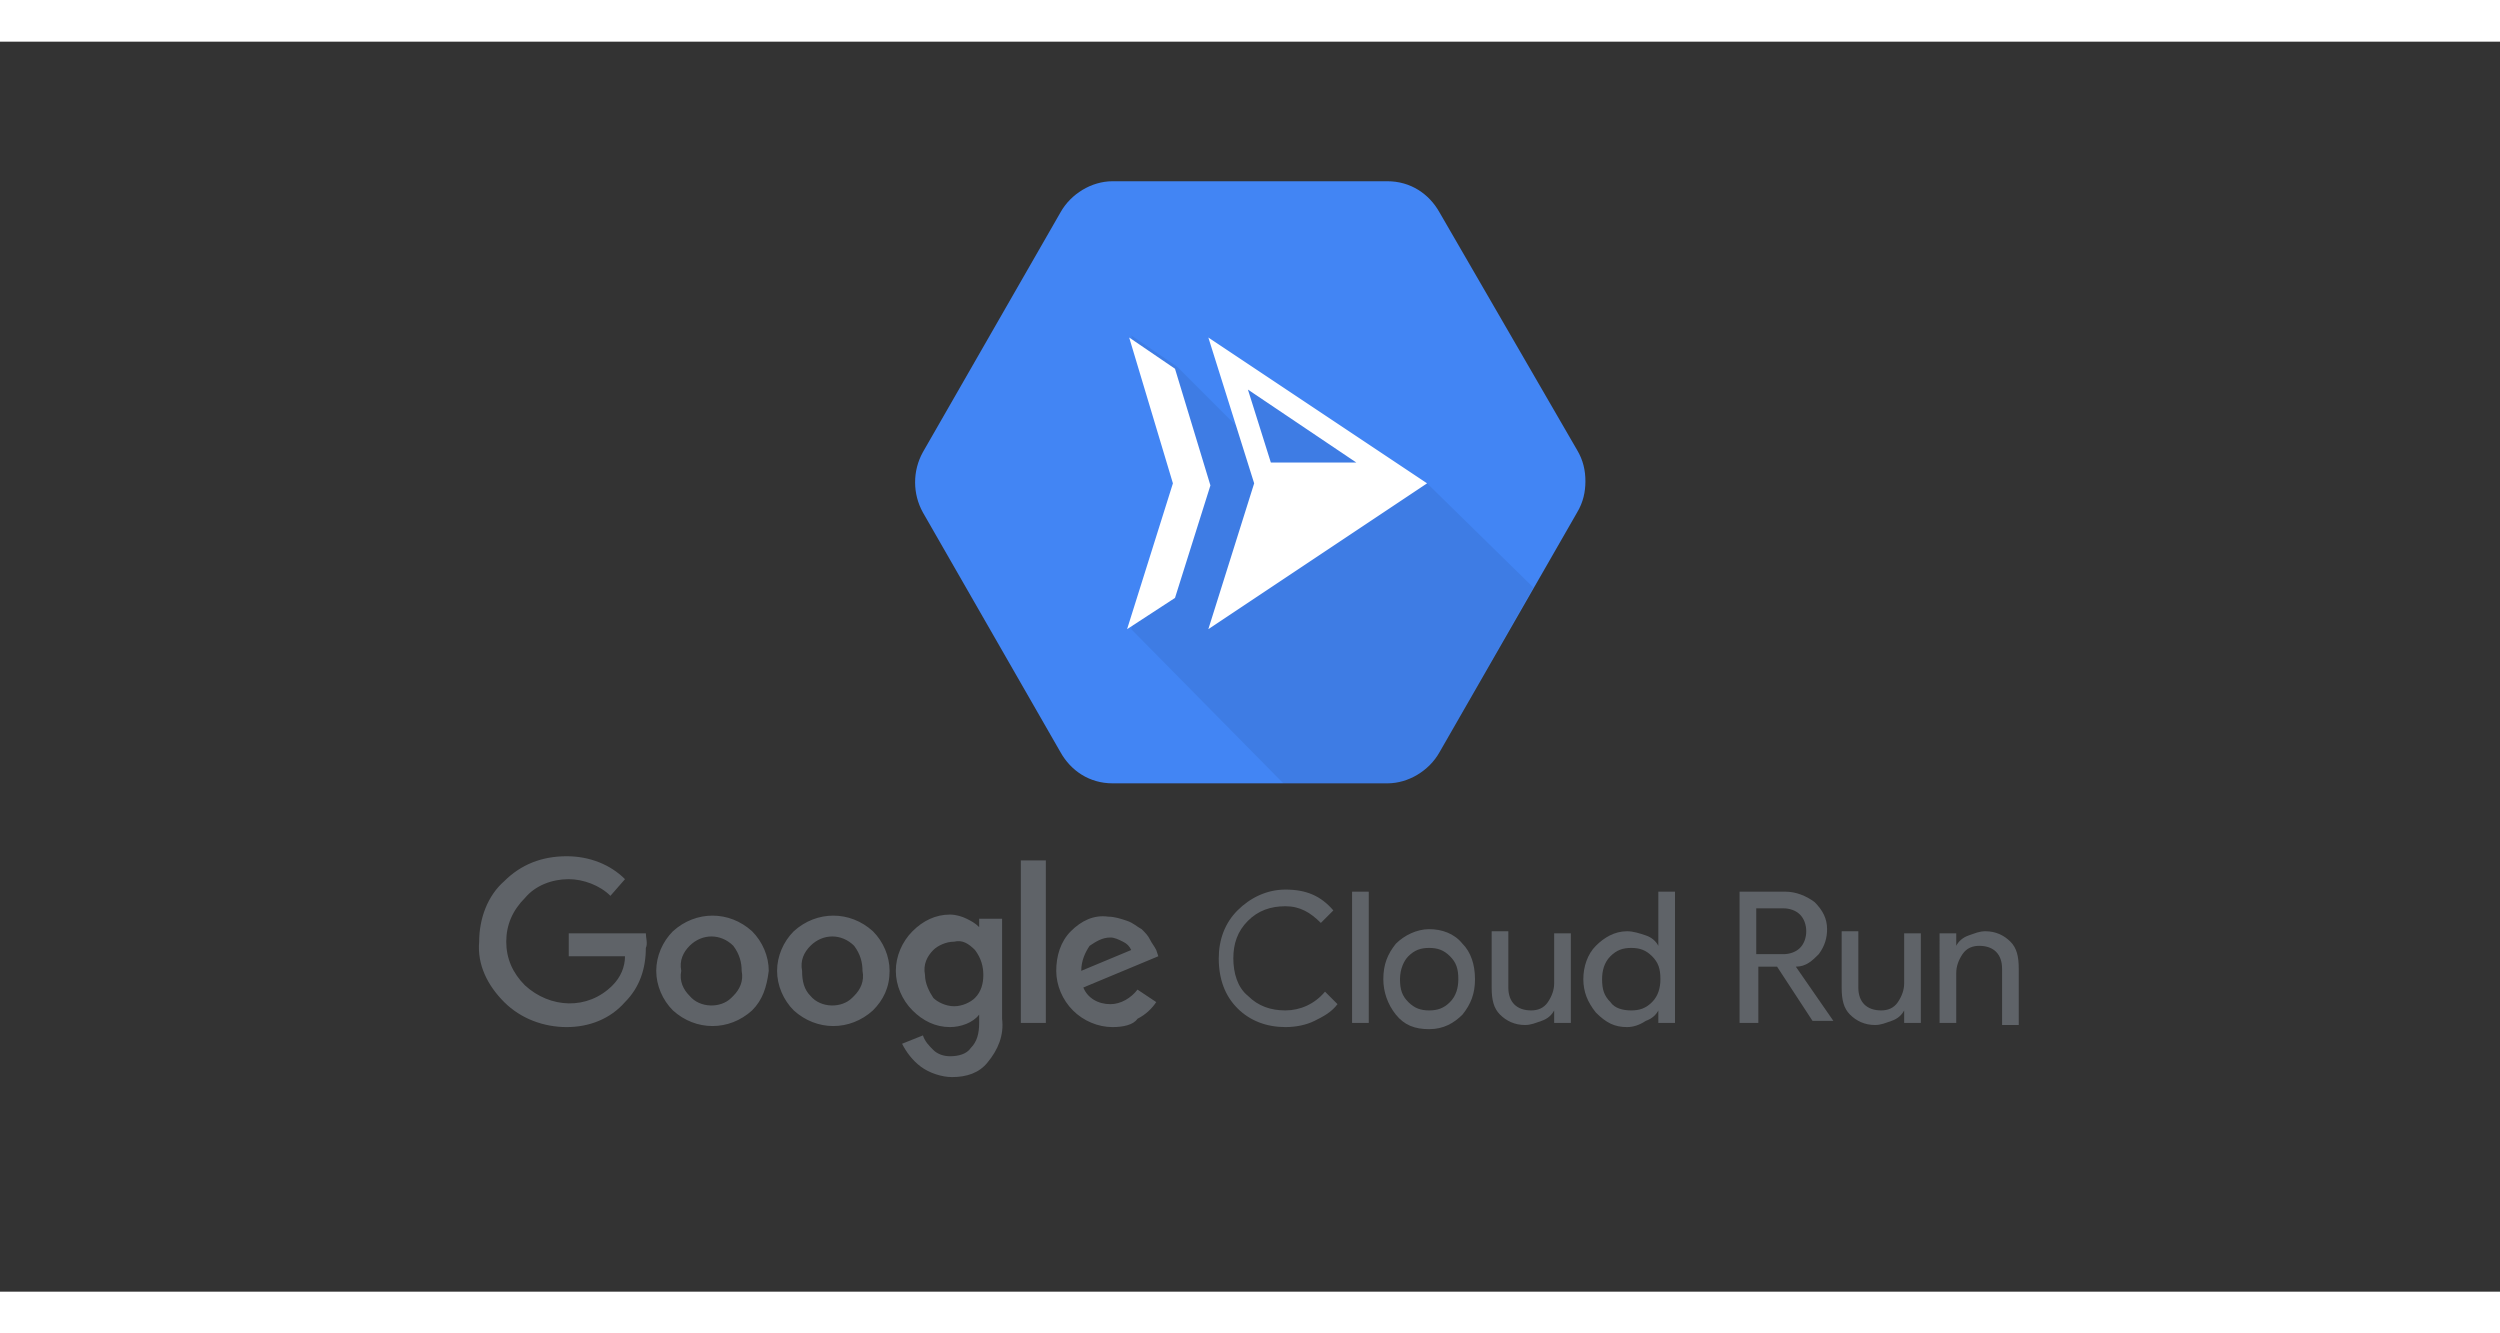 <?xml version="1.0" encoding="utf-8"?>
<!-- Generator: Adobe Illustrator 24.1.0, SVG Export Plug-In . SVG Version: 6.00 Build 0)  -->
<svg version="1.1" id="Layer_1" xmlns="http://www.w3.org/2000/svg" xmlns:xlink="http://www.w3.org/1999/xlink" x="0px" y="0px"
	 viewBox="0 0 120 60" width= "120" height="64" style="enable-background:new 0 0 120 60;" xml:space="preserve">
<rect x="0" y="0" width="120" height="60" fill="#333333" stroke="none"/>
<style type="text/css">
	.st0{fill:#5F6368;}
	.st1{fill:#4285F4;}
	.st2{fill-opacity:7.000000e-02;}
	.st3{fill:#FFFFFF;}
</style>
<g>
	<path class="st0" d="M27.2,47.3c-1.1,0-2.2-0.4-3-1.2c-0.8-0.8-1.3-1.8-1.2-2.9c0-1.1,0.4-2.2,1.2-2.9c0.8-0.8,1.8-1.2,3-1.2
		c1.1,0,2.1,0.4,2.8,1.1L29.3,41c-0.5-0.5-1.3-0.8-2-0.8c-0.8,0-1.6,0.3-2.1,0.9c-0.6,0.6-0.9,1.3-0.9,2.1c0,0.8,0.3,1.5,0.9,2.1
		c1.2,1.1,3,1.2,4.2,0c0.4-0.4,0.6-0.9,0.6-1.4h-2.7v-1.1H31c0,0.2,0.1,0.5,0,0.7c0,1-0.3,1.9-1,2.6C29.3,46.9,28.3,47.3,27.2,47.3z
		 M36.1,46.5c-1.1,1-2.7,1-3.8,0c-0.5-0.5-0.8-1.2-0.8-1.9c0-0.7,0.3-1.4,0.8-1.9c1.1-1,2.7-1,3.8,0c0.5,0.5,0.8,1.2,0.8,1.9
		C36.8,45.4,36.6,46,36.1,46.5L36.1,46.5z M33.1,45.8c0.5,0.6,1.5,0.6,2,0.1c0,0,0,0,0.1-0.1c0.3-0.3,0.5-0.7,0.4-1.2
		c0-0.4-0.1-0.8-0.4-1.2c-0.6-0.6-1.5-0.6-2.1,0c0,0,0,0,0,0c-0.3,0.3-0.5,0.7-0.4,1.2C32.6,45.1,32.8,45.5,33.1,45.8L33.1,45.8z
		 M41.9,46.5c-1.1,1-2.7,1-3.8,0c-0.5-0.5-0.8-1.2-0.8-1.9c0-0.7,0.3-1.4,0.8-1.9c1.1-1,2.7-1,3.8,0c0.5,0.5,0.8,1.2,0.8,1.9
		C42.7,45.4,42.4,46,41.9,46.5z M38.9,45.8c0.5,0.6,1.5,0.6,2,0.1c0,0,0,0,0.1-0.1c0.3-0.3,0.5-0.7,0.4-1.2c0-0.4-0.1-0.8-0.4-1.2
		c-0.6-0.6-1.5-0.6-2.1,0c0,0,0,0,0,0c-0.3,0.3-0.5,0.7-0.4,1.2C38.5,45.1,38.6,45.5,38.9,45.8L38.9,45.8z M45.7,49.7
		c-0.5,0-1.1-0.2-1.5-0.5c-0.4-0.3-0.7-0.7-0.9-1.1l1-0.4c0.1,0.3,0.3,0.5,0.5,0.7c0.2,0.2,0.5,0.3,0.8,0.3c0.4,0,0.8-0.1,1-0.4
		c0.3-0.3,0.4-0.7,0.4-1.2v-0.4h0c-0.3,0.4-0.9,0.6-1.4,0.6c-0.7,0-1.3-0.3-1.8-0.8c-0.5-0.5-0.8-1.2-0.8-1.9c0-0.7,0.3-1.4,0.8-1.9
		c0.5-0.5,1.1-0.8,1.8-0.8c0.3,0,0.6,0.1,0.8,0.2c0.2,0.1,0.4,0.2,0.6,0.4h0v-0.4h1.1v4.8c0.1,0.8-0.2,1.5-0.7,2.1
		C47,49.5,46.4,49.7,45.7,49.7z M45.8,46.3c0.4,0,0.8-0.2,1-0.4c0.3-0.3,0.4-0.7,0.4-1.1c0-0.4-0.1-0.8-0.4-1.2
		c-0.3-0.3-0.6-0.5-1-0.4c-0.4,0-0.8,0.2-1,0.4c-0.3,0.3-0.5,0.7-0.4,1.2c0,0.4,0.2,0.8,0.4,1.1C45,46.1,45.4,46.3,45.8,46.3z
		 M50.2,39.3v7.8H49v-7.8H50.2z M53.4,47.3c-0.7,0-1.4-0.3-1.9-0.8c-0.5-0.5-0.8-1.2-0.8-1.9c0-0.7,0.2-1.4,0.7-1.9
		c0.5-0.5,1.1-0.8,1.8-0.7c0.3,0,0.6,0.1,0.9,0.2c0.3,0.1,0.5,0.3,0.7,0.4c0.2,0.2,0.3,0.3,0.4,0.5c0.1,0.2,0.2,0.3,0.3,0.5l0.1,0.3
		l-3.6,1.5c0.2,0.5,0.7,0.8,1.3,0.8c0.5,0,1-0.3,1.3-0.7l0.9,0.6c-0.2,0.3-0.5,0.6-0.9,0.8C54.4,47.2,53.9,47.3,53.4,47.3z
		 M51.9,44.6l2.4-1c-0.1-0.2-0.2-0.3-0.4-0.4c-0.2-0.1-0.4-0.2-0.6-0.2c-0.4,0-0.7,0.2-1,0.4C52.1,43.7,51.9,44.1,51.9,44.6z"/>
	<g>
		<path class="st0" d="M61.7,47.3c-0.9,0-1.7-0.3-2.3-0.9c-0.6-0.6-0.9-1.4-0.9-2.4c0-0.9,0.3-1.7,0.9-2.3c0.6-0.6,1.4-1,2.3-1
			c1,0,1.7,0.3,2.3,1l-0.6,0.6c-0.5-0.5-1-0.8-1.7-0.8c-0.7,0-1.3,0.2-1.8,0.7c-0.5,0.5-0.7,1.1-0.7,1.8c0,0.7,0.2,1.4,0.7,1.8
			c0.5,0.5,1.1,0.7,1.8,0.7c0.7,0,1.4-0.3,1.9-0.9l0.6,0.6c-0.3,0.4-0.7,0.6-1.1,0.8S62.2,47.3,61.7,47.3z"/>
		<path class="st0" d="M65.7,40.8v6.3h-0.8v-6.3H65.7z"/>
		<path class="st0" d="M66.4,45c0-0.7,0.2-1.2,0.6-1.7c0.4-0.4,1-0.7,1.6-0.7s1.2,0.2,1.6,0.7c0.4,0.4,0.6,1,0.6,1.7
			c0,0.7-0.2,1.2-0.6,1.7c-0.4,0.4-0.9,0.7-1.6,0.7s-1.2-0.2-1.6-0.7C66.6,46.2,66.4,45.6,66.4,45z M67.2,45c0,0.5,0.1,0.8,0.4,1.1
			c0.3,0.3,0.6,0.4,1,0.4s0.7-0.1,1-0.4c0.3-0.3,0.4-0.7,0.4-1.1c0-0.5-0.1-0.8-0.4-1.1c-0.3-0.3-0.6-0.4-1-0.4s-0.7,0.1-1,0.4
			C67.4,44.1,67.2,44.5,67.2,45z"/>
		<path class="st0" d="M75.4,47.1h-0.8v-0.6h0c-0.1,0.2-0.3,0.4-0.6,0.5c-0.3,0.1-0.5,0.2-0.8,0.2c-0.5,0-0.9-0.2-1.2-0.5
			c-0.3-0.3-0.4-0.7-0.4-1.3v-2.7h0.8v2.7c0,0.7,0.4,1.1,1.1,1.1c0.3,0,0.6-0.1,0.8-0.4s0.3-0.6,0.3-0.9v-2.4h0.8V47.1z"/>
		<path class="st0" d="M78.1,47.3c-0.6,0-1-0.2-1.5-0.7c-0.4-0.5-0.6-1-0.6-1.6s0.2-1.2,0.6-1.6c0.4-0.4,0.9-0.7,1.5-0.7
			c0.3,0,0.6,0.1,0.9,0.2c0.3,0.1,0.5,0.3,0.6,0.5h0l0-0.6v-2h0.8v6.3h-0.8v-0.6h0c-0.1,0.2-0.3,0.4-0.6,0.5
			C78.7,47.2,78.4,47.3,78.1,47.3z M78.3,46.5c0.4,0,0.7-0.1,1-0.4c0.3-0.3,0.4-0.7,0.4-1.1c0-0.5-0.1-0.8-0.4-1.1
			c-0.3-0.3-0.6-0.4-1-0.4c-0.4,0-0.7,0.1-1,0.4c-0.3,0.3-0.4,0.7-0.4,1.1c0,0.5,0.1,0.8,0.4,1.1C77.5,46.4,77.9,46.5,78.3,46.5z"/>
		<path class="st0" d="M84.3,47.1h-0.8v-6.3h2.2c0.5,0,1,0.2,1.4,0.5c0.4,0.4,0.6,0.8,0.6,1.3c0,0.4-0.1,0.8-0.4,1.2
			c-0.3,0.3-0.6,0.6-1.1,0.6l0,0l1.8,2.6v0h-1l-1.7-2.6h-0.9V47.1z M84.3,41.6v2.2h1.3c0.3,0,0.6-0.1,0.8-0.3s0.3-0.5,0.3-0.8
			c0-0.3-0.1-0.6-0.3-0.8s-0.5-0.3-0.8-0.3H84.3z"/>
		<path class="st0" d="M92.2,47.1h-0.8v-0.6h0c-0.1,0.2-0.3,0.4-0.6,0.5c-0.3,0.1-0.5,0.2-0.8,0.2c-0.5,0-0.9-0.2-1.2-0.5
			c-0.3-0.3-0.4-0.7-0.4-1.3v-2.7h0.8v2.7c0,0.7,0.4,1.1,1.1,1.1c0.3,0,0.6-0.1,0.8-0.4s0.3-0.6,0.3-0.9v-2.4h0.8V47.1z"/>
		<path class="st0" d="M93.1,42.8h0.8v0.6h0c0.1-0.2,0.3-0.4,0.6-0.5c0.3-0.1,0.5-0.2,0.8-0.2c0.5,0,0.9,0.2,1.2,0.5
			c0.3,0.3,0.4,0.7,0.4,1.3v2.7h-0.8v-2.7c0-0.7-0.4-1.1-1.1-1.1c-0.3,0-0.6,0.1-0.8,0.4c-0.2,0.3-0.3,0.6-0.3,0.9v2.4h-0.8V42.8z"
			/>
	</g>
</g>
<g>
	<path class="st1" d="M53.4,6.7c-1,0-2,0.6-2.5,1.5l0,0l-6.6,11.5c-0.5,0.9-0.5,2,0,2.9l0,0l6.6,11.5c0.5,0.9,1.4,1.5,2.5,1.5l0,0
		h13.2c1,0,2-0.6,2.5-1.5l0,0l6.6-11.5c0.3-0.5,0.4-1,0.4-1.5l0,0c0-0.5-0.1-1-0.4-1.5l0,0L69.1,8.2c-0.5-0.9-1.4-1.5-2.5-1.5l0,0
		H53.4z"/>
	<path class="st2" d="M73.6,26.2l-4.5,7.9c-0.5,0.9-1.4,1.5-2.5,1.5h-5l-7.3-7.4l2.2-7l-2.2-7.1l2.2,1.5l3,3L58,14.2l10.5,7
		L73.6,26.2z"/>
	<path class="st3" d="M54.2,14.2l2.2,1.5l1.7,5.6l-1.7,5.4l-2.3,1.5l2.2-7L54.2,14.2z M59.9,16.7l1.1,3.5h4.1L59.9,16.7z M68.5,21.2
		l-10.5,7l2.2-7l-2.2-7L68.5,21.2z"/>
</g>
</svg>
